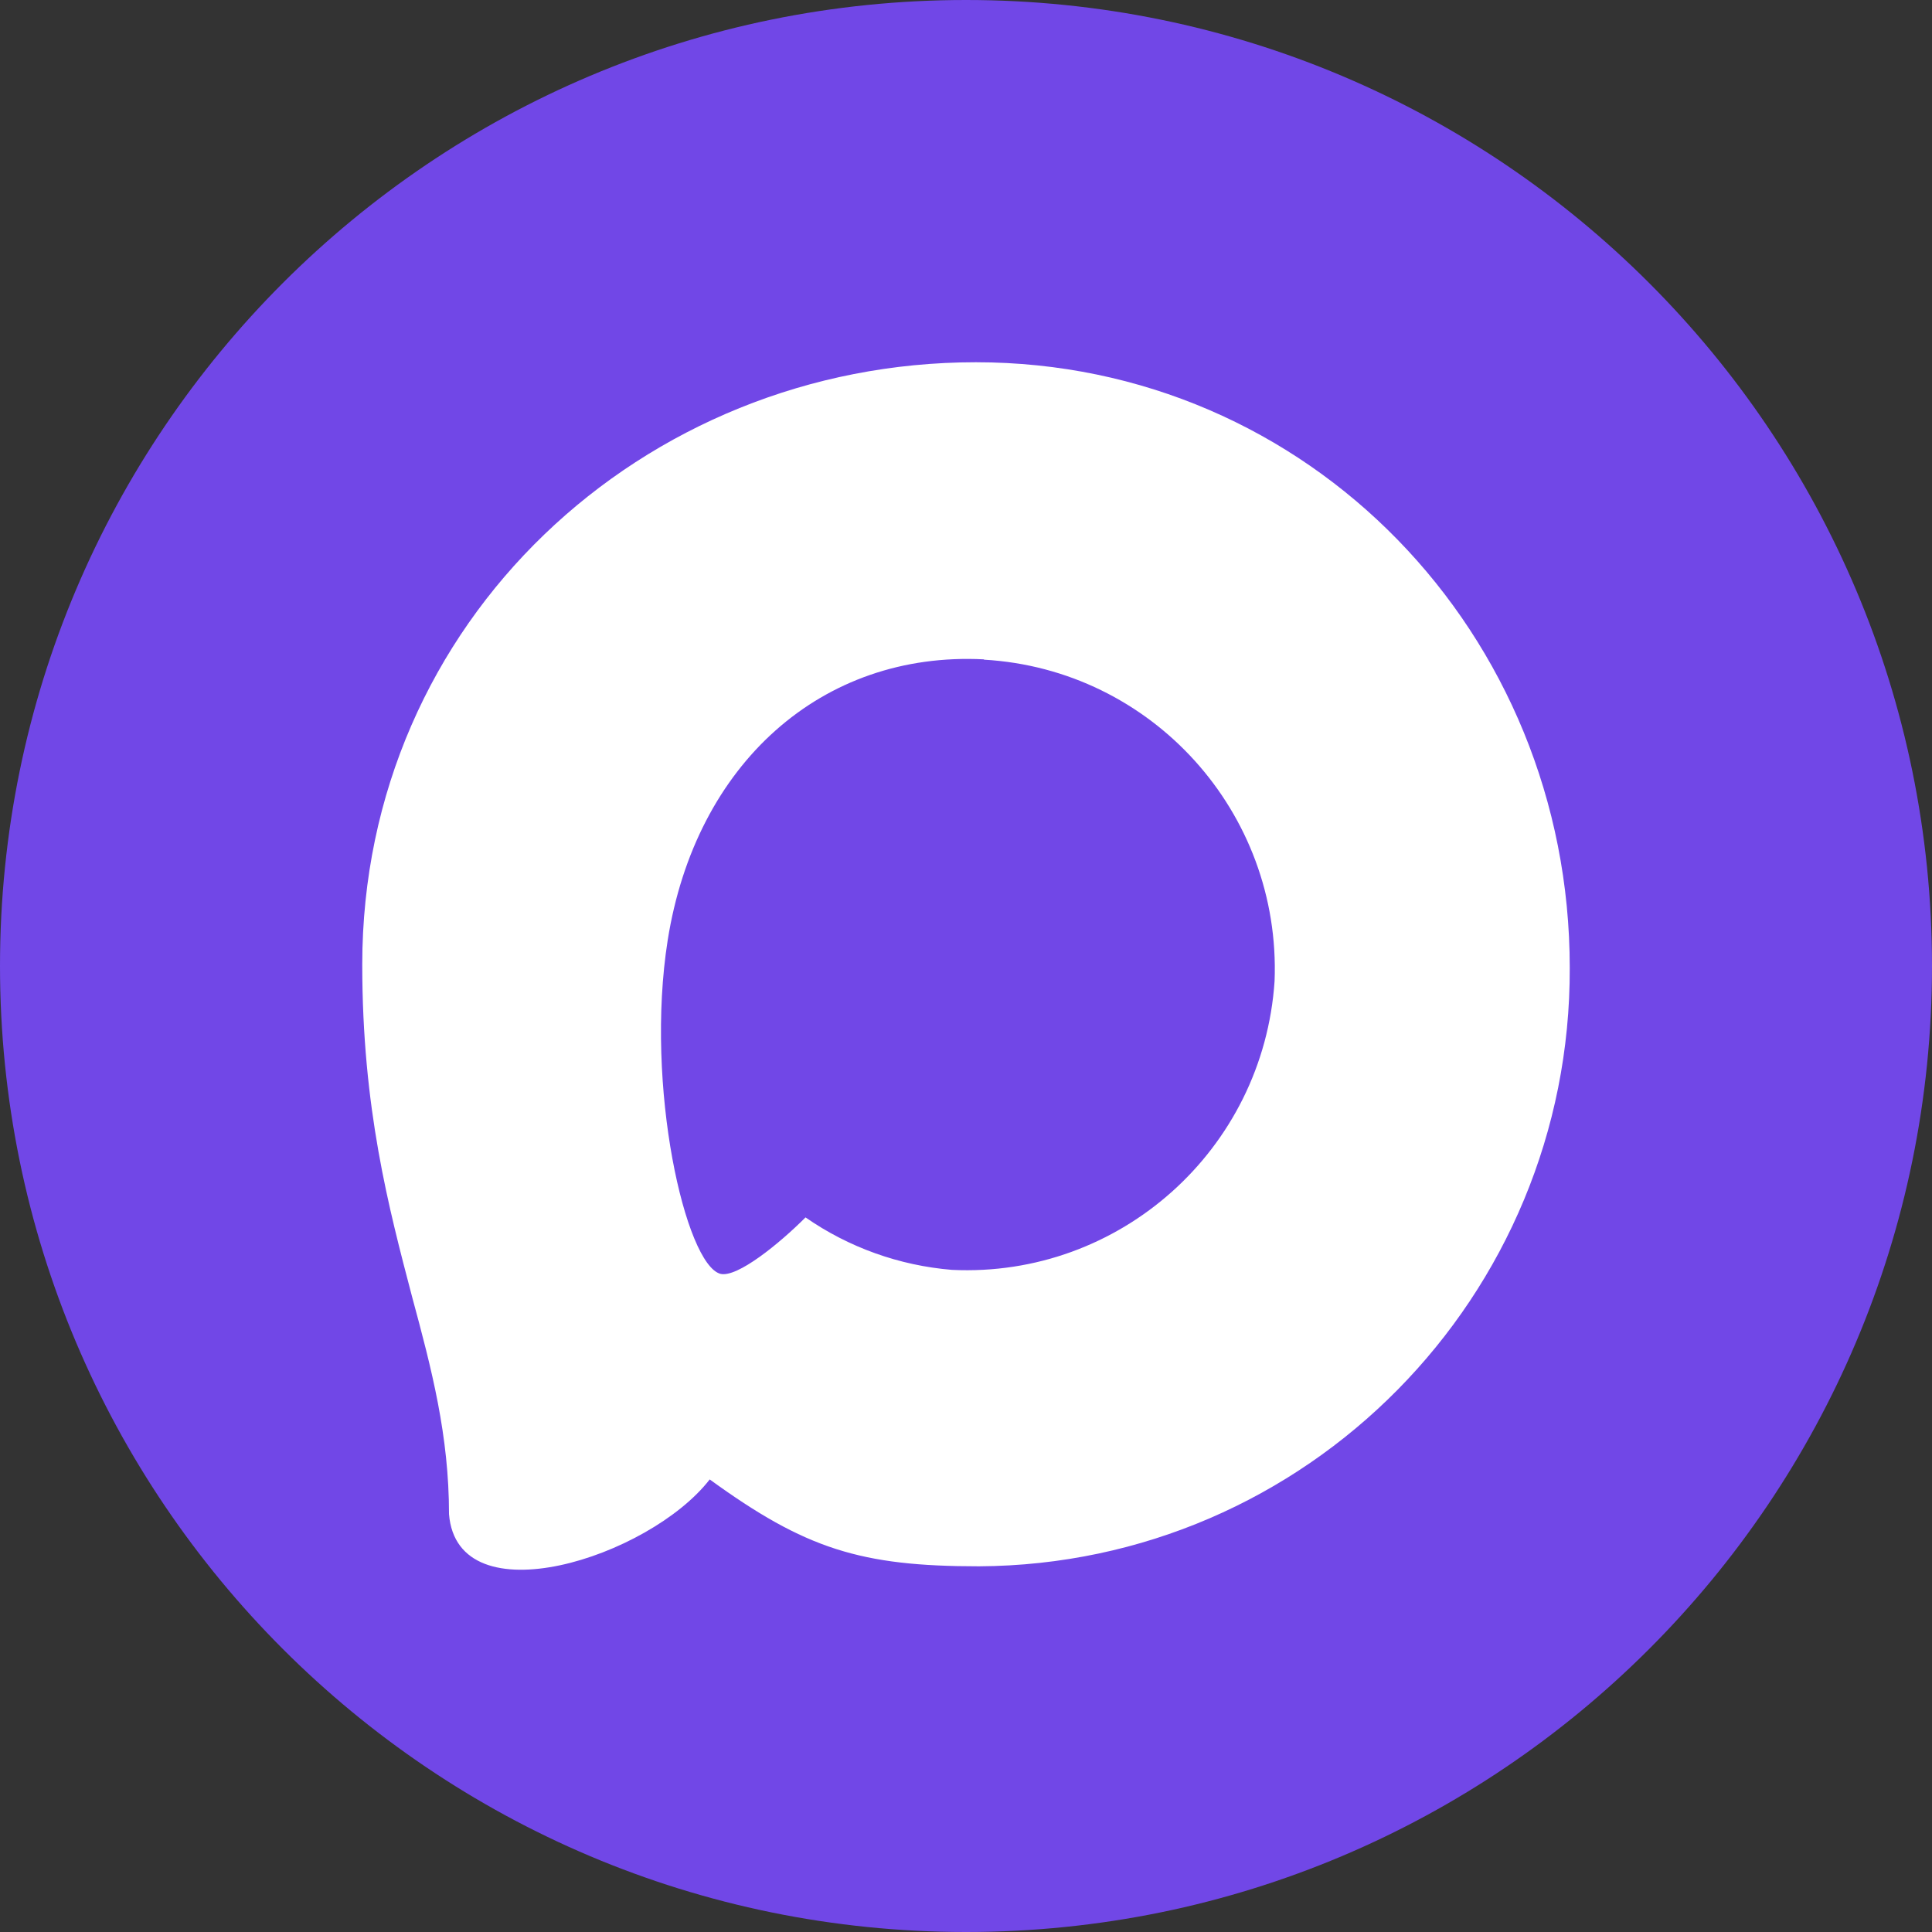 <svg width="32" height="32" viewBox="0 0 32 32" fill="none" xmlns="http://www.w3.org/2000/svg">
<rect x="0" y="0" width="32" height="32" fill="#333333" stroke="none"/>
<path d="M0 16C0 7.163 7.163 0 16 0C24.837 0 32 7.163 32 16C32 24.837 24.837 32 16 32C7.163 32 0 24.837 0 16Z" fill="#7147E7"/>
<path fill-rule="evenodd" clip-rule="evenodd" d="M16.215 25.943C14.253 25.943 13.34 25.655 11.755 24.504C10.752 25.799 7.577 26.811 7.437 25.079C7.437 23.779 7.151 22.68 6.826 21.481C6.439 20.004 6 18.359 6 15.975C6.001 10.283 10.652 6 16.163 6C21.674 6 26 10.494 26 16.029C26.019 21.478 21.64 25.914 16.215 25.943ZM16.297 10.921C13.614 10.783 11.522 12.648 11.059 15.574C10.677 17.996 11.355 20.945 11.933 21.099C12.21 21.166 12.907 20.6 13.342 20.164C14.06 20.663 14.897 20.961 15.767 21.033C18.548 21.166 20.925 19.04 21.111 16.25C21.22 13.454 19.079 11.086 16.297 10.926V10.921Z" fill="white"/>
</svg>
